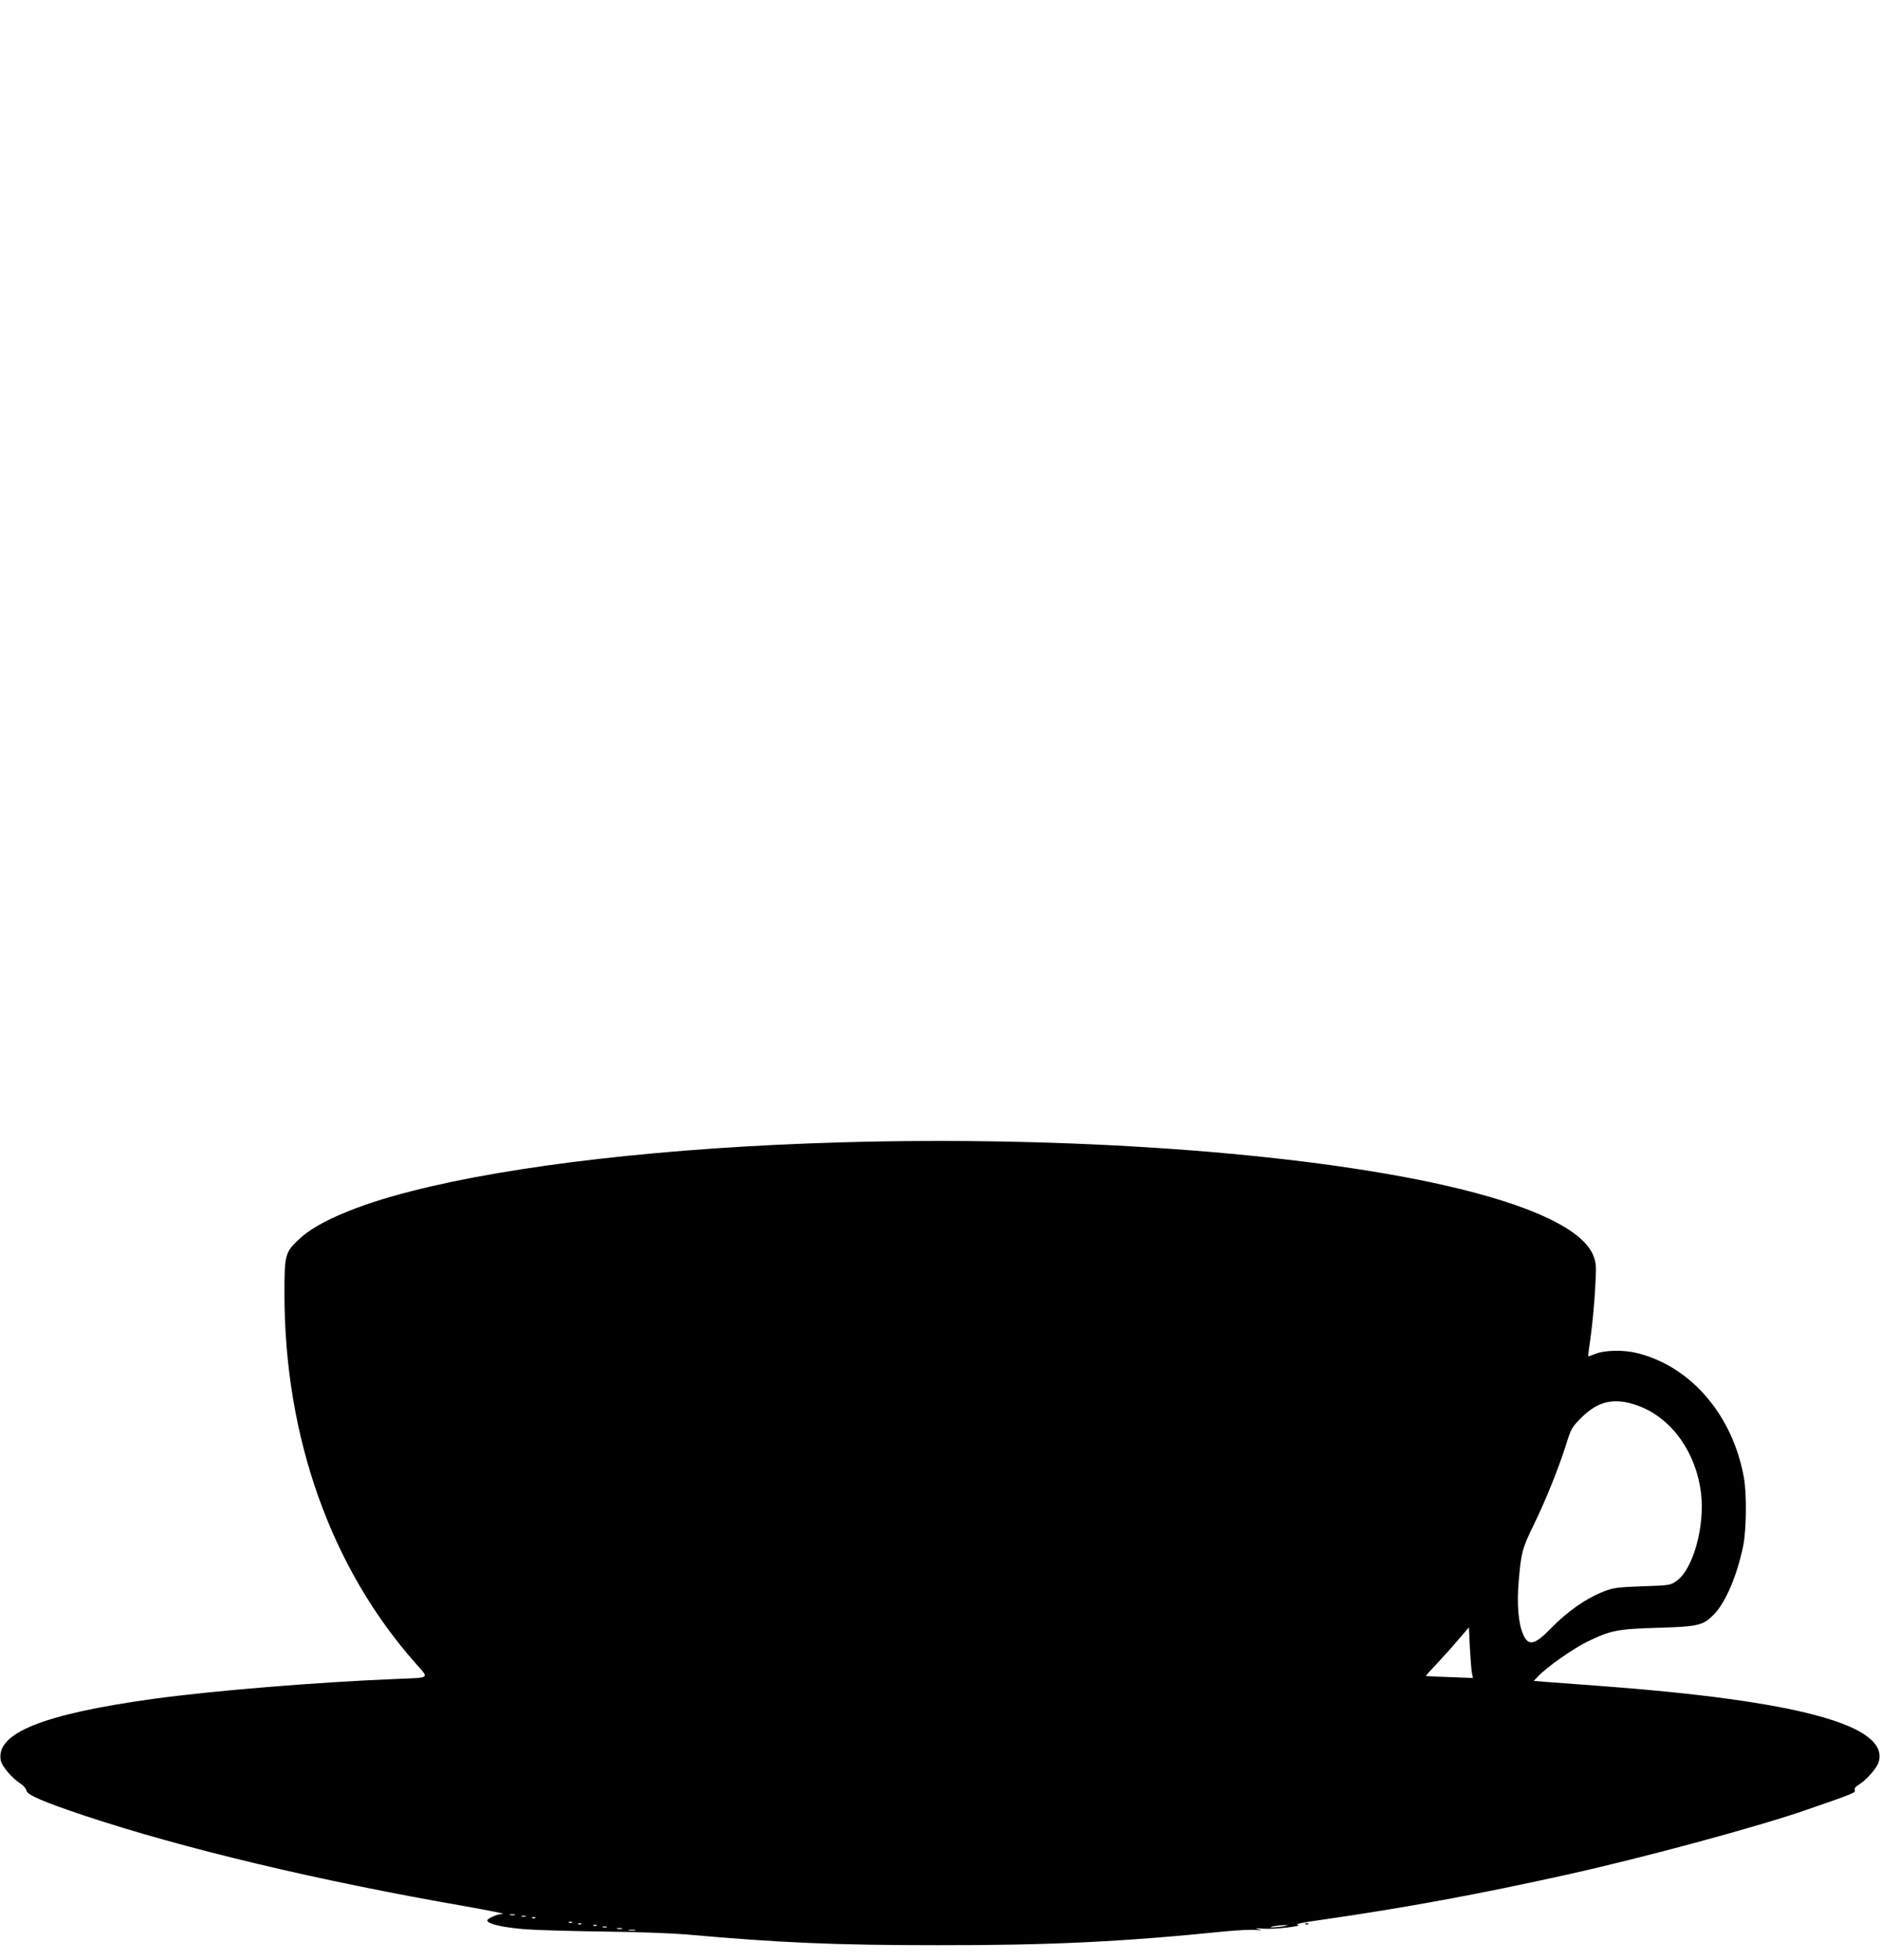  <svg version="1.0" xmlns="http://www.w3.org/2000/svg"
 width="1228pt" height="1280pt" viewBox="0 0 1228 1280"
 preserveAspectRatio="xMidYMid meet"><g transform="translate(0,1280) scale(0.1,-0.1)"
fill="#000000" stroke="none">
<path d="M5485 5339 c-1119 -32 -2133 -148 -2800 -319 -353 -90 -612 -201
-728 -310 -95 -89 -99 -101 -99 -360 0 -937 304 -1791 860 -2417 86 -97 96
-89 -123 -98 -526 -21 -1193 -76 -1592 -130 -721 -100 -1032 -224 -998 -402 7
-39 76 -119 131 -153 18 -12 34 -31 36 -43 4 -29 108 -74 383 -166 648 -215
1528 -425 2485 -591 151 -27 262 -49 246 -49 -38 -1 -107 -32 -103 -45 7 -23
109 -45 248 -56 79 -6 311 -12 514 -15 211 -2 443 -11 540 -19 604 -54 966
-70 1640 -70 729 -1 1208 22 1875 90 80 8 170 12 200 10 46 -4 49 -3 20 4 -27
7 -21 8 28 4 75 -6 275 17 227 26 -20 3 36 15 160 32 541 78 1022 166 1615
298 494 110 1237 311 1550 420 320 111 321 112 315 129 -3 11 5 22 23 33 51
30 121 109 133 149 73 240 -521 402 -1831 499 -151 11 -308 23 -348 26 l-74 6
29 30 c55 59 223 177 315 223 159 78 200 86 468 94 267 8 295 15 368 90 75 78
151 258 189 448 21 108 23 337 4 443 -73 406 -343 723 -693 812 -95 24 -217
21 -282 -6 -22 -9 -40 -15 -42 -14 -1 2 6 62 17 135 10 73 23 207 28 299 9
155 8 171 -10 220 -65 173 -405 334 -974 463 -958 216 -2471 323 -3950 280z
m5210 -1718 c220 -78 383 -302 416 -573 26 -216 -52 -497 -159 -572 -42 -30
-43 -30 -225 -36 -161 -6 -189 -10 -247 -32 -122 -48 -239 -129 -355 -248
-101 -104 -142 -112 -176 -34 -31 69 -42 199 -29 347 16 188 23 214 99 370 79
162 164 374 212 527 31 100 36 108 98 171 110 110 217 133 366 80z m-1080
-1749 l6 -31 -153 6 c-84 3 -154 6 -155 7 -1 1 32 38 73 81 41 44 105 115 142
159 l67 78 6 -134 c4 -74 10 -149 14 -166z m-6252 -1579 c-7 -2 -21 -2 -30 0
-10 3 -4 5 12 5 17 0 24 -2 18 -5z m70 -10 c-7 -2 -19 -2 -25 0 -7 3 -2 5 12
5 14 0 19 -2 13 -5z m64 -9 c-3 -3 -12 -4 -19 -1 -8 3 -5 6 6 6 11 1 17 -2 13
-5z m240 -30 c-3 -3 -12 -4 -19 -1 -8 3 -5 6 6 6 11 1 17 -2 13 -5z m60 -10
c-3 -3 -12 -4 -19 -1 -8 3 -5 6 6 6 11 1 17 -2 13 -5z m100 -10 c-3 -3 -12 -4
-19 -1 -8 3 -5 6 6 6 11 1 17 -2 13 -5z m4483 -5 c-25 -4 -56 -7 -70 -7 -38 1
37 15 80 15 32 0 31 0 -10 -8z m-4417 -6 c-7 -2 -19 -2 -25 0 -7 3 -2 5 12 5
14 0 19 -2 13 -5z m100 -10 c-7 -2 -21 -2 -30 0 -10 3 -4 5 12 5 17 0 24 -2
18 -5z m85 -10 c-10 -2 -28 -2 -40 0 -13 2 -5 4 17 4 22 1 32 -1 23 -4z"/>
<path d="M8528 233 c7 -3 16 -2 19 1 4 3 -2 6 -13 5 -11 0 -14 -3 -6 -6z"/>
</g>
</svg>
